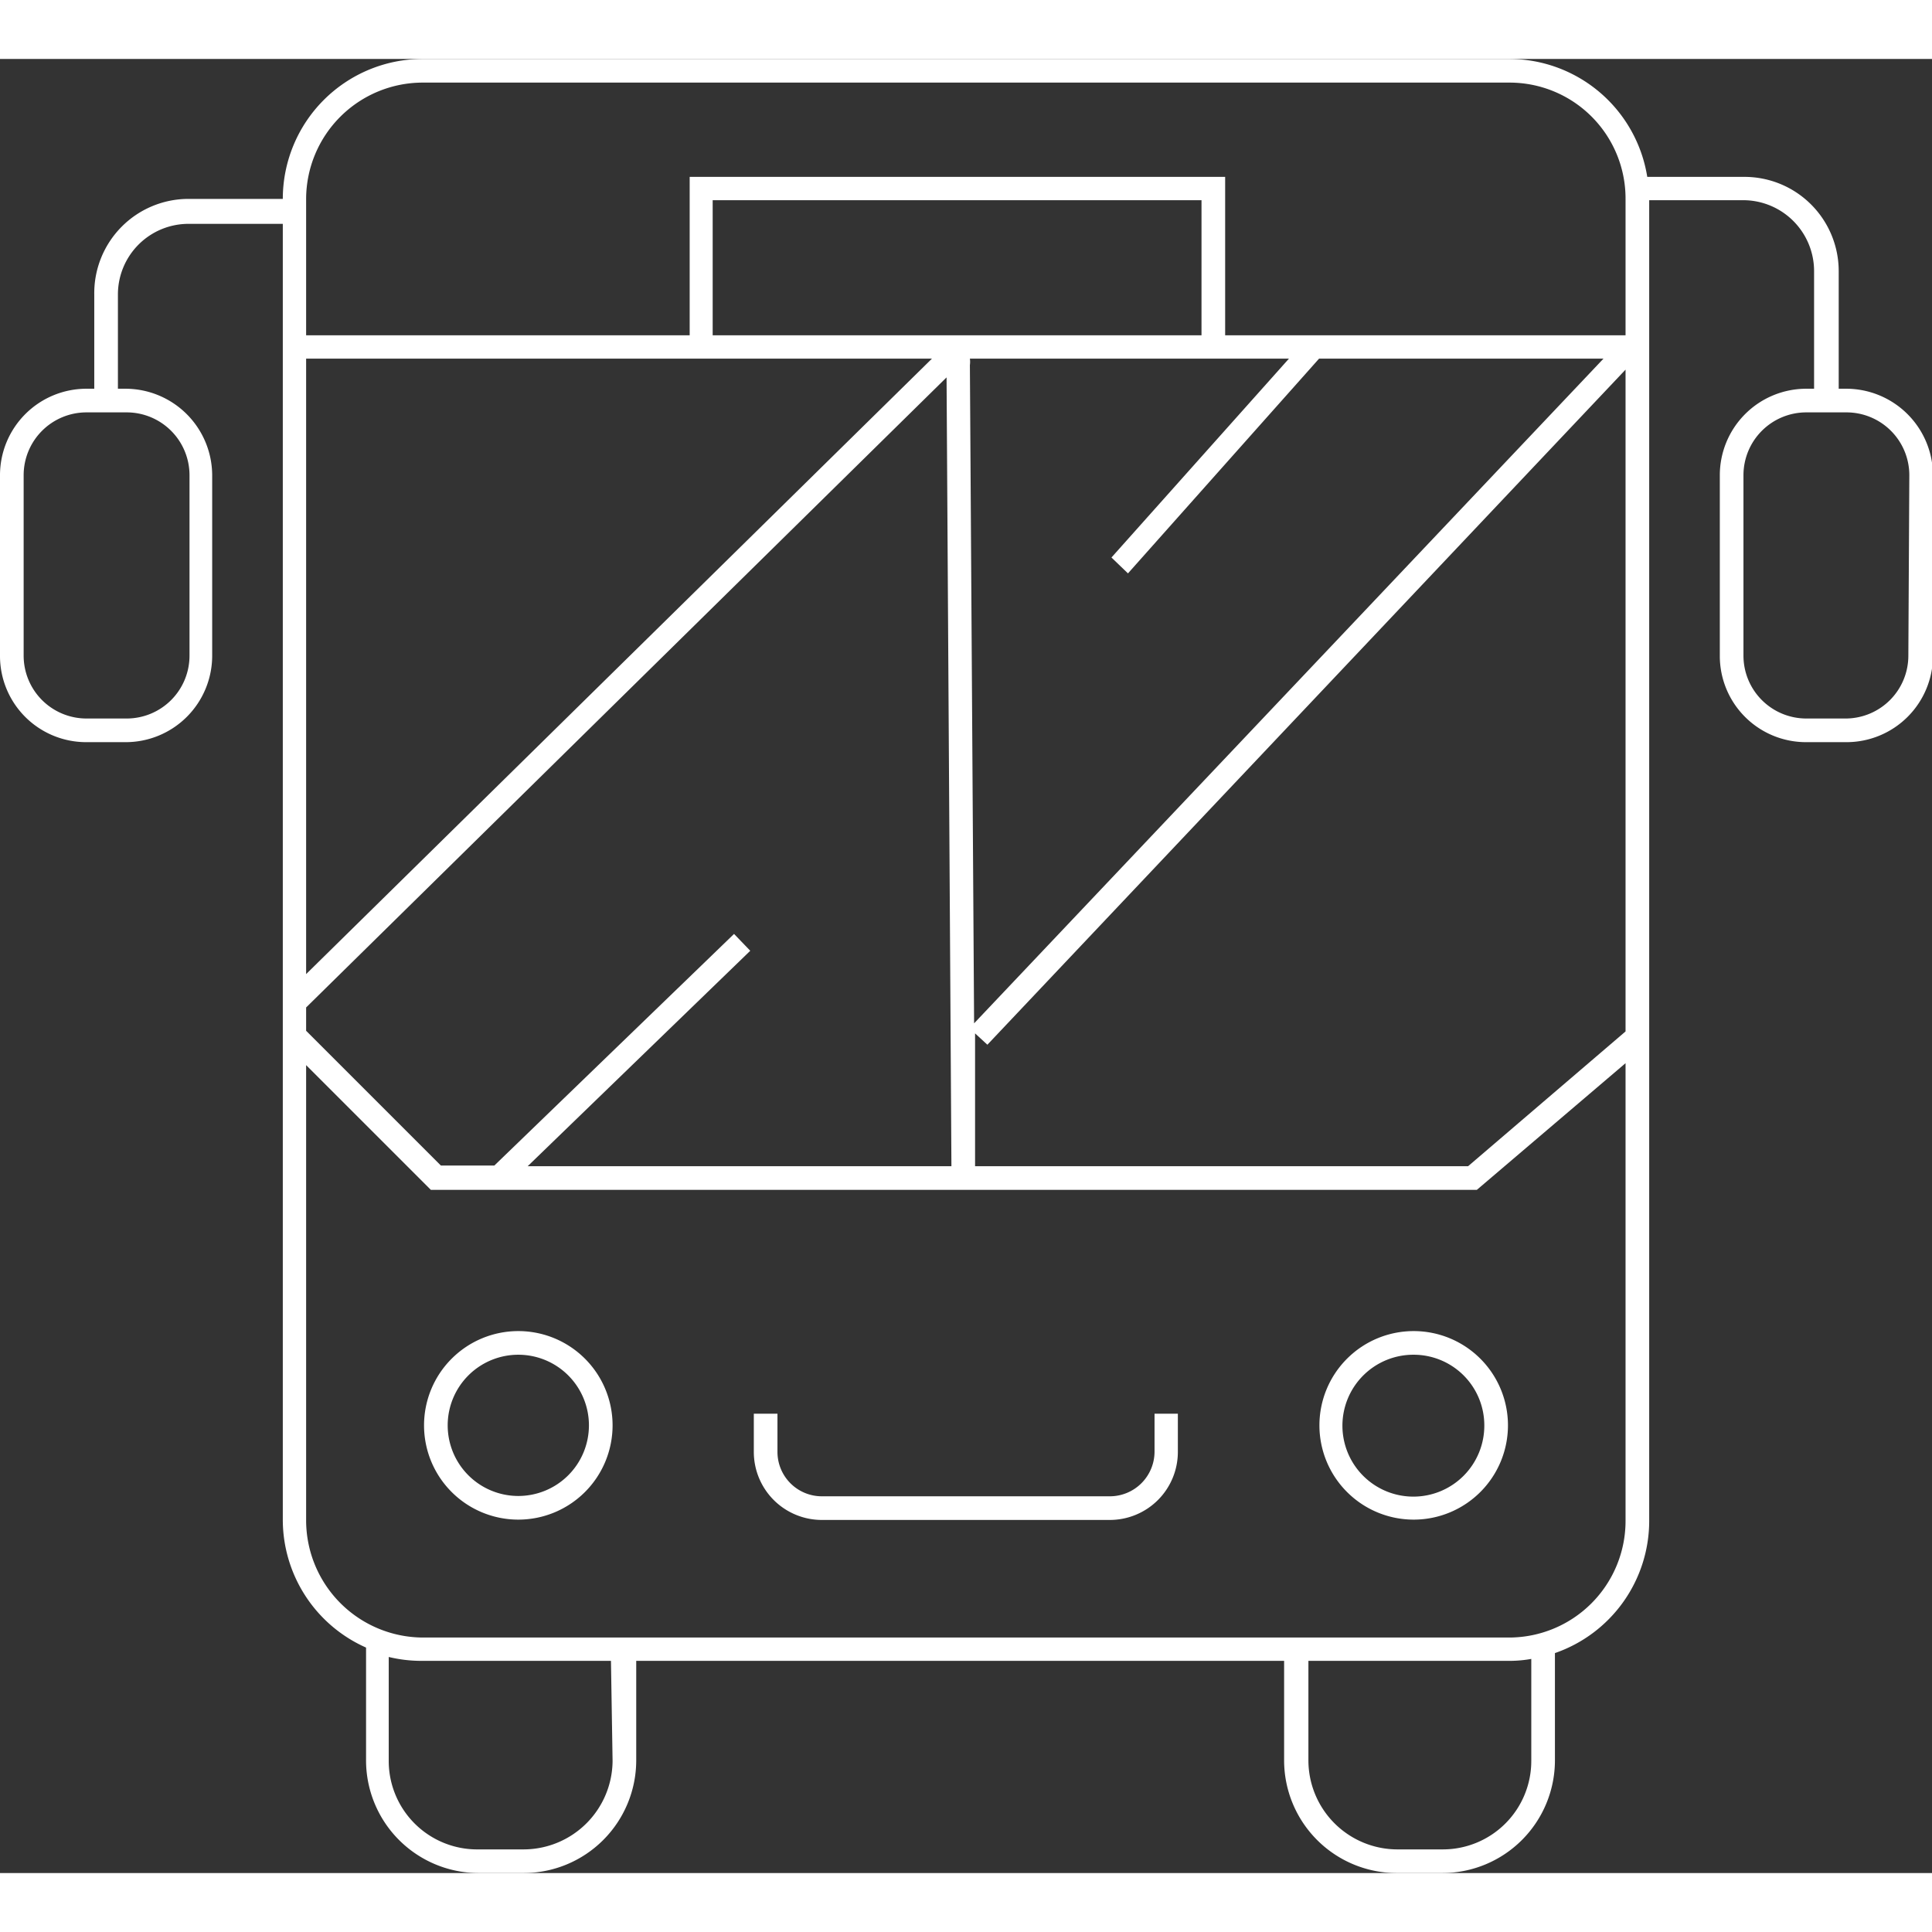 <svg width="56px" height="56px" fill= "#fff" id="Layer_1" data-name="Layer 1" xmlns="http://www.w3.org/2000/svg" viewBox="0 0 59.64 56"><rect x="0" y="0" width="59.64" height="56" fill="#333333" stroke="none"/><path d="M16,39.27a2.91,2.91,0,1,0,2.91,2.91A2.91,2.91,0,0,0,16,39.27Zm0,5.09a2.18,2.18,0,1,1,2.18-2.18A2.18,2.18,0,0,1,16,44.36Z"/><path d="M40.73,42.18a2.91,2.91,0,1,0,2.91-2.91A2.91,2.91,0,0,0,40.73,42.18Zm5.09,0A2.19,2.19,0,1,1,43.64,40,2.18,2.18,0,0,1,45.82,42.18Z"/><path d="M57,10.18h-.24V6.55a2.91,2.91,0,0,0-2.91-2.91h-3A4.32,4.32,0,0,0,46.59,0H13.05A4.32,4.32,0,0,0,8.73,4.32v0H5.82A2.91,2.91,0,0,0,2.91,7.27v2.91H2.67A2.67,2.67,0,0,0,0,12.85v5.57a2.66,2.66,0,0,0,2.67,2.67H3.88a2.67,2.67,0,0,0,2.67-2.67V12.85a2.68,2.68,0,0,0-2.67-2.67H3.64V7.27A2.18,2.18,0,0,1,5.82,5.09H8.73v40a4.32,4.32,0,0,0,2.57,3.95v3.45A3.48,3.48,0,0,0,14.77,56h1.39a3.48,3.48,0,0,0,3.48-3.47V49.45h20v3.08A3.48,3.48,0,0,0,43.14,56h1.39A3.48,3.48,0,0,0,48,52.53V49.21a4.32,4.32,0,0,0,2.91-4.08V4.36h2.91A2.19,2.19,0,0,1,56,6.55v3.63h-.24a2.67,2.67,0,0,0-2.67,2.67v5.57a2.66,2.66,0,0,0,2.67,2.67H57a2.67,2.67,0,0,0,2.67-2.67V12.85A2.68,2.68,0,0,0,57,10.18Zm-53.09.73a1.94,1.94,0,0,1,1.94,1.94v5.57a1.94,1.94,0,0,1-1.94,1.94H2.67A1.94,1.94,0,0,1,.73,18.42V12.85a1.94,1.94,0,0,1,1.94-1.94ZM9.45,9.25H28.77l-19.32,19Zm25.37,6.63,5.9-6.63H49.5L30.07,29.77,29.94,9.45a.71.71,0,0,0,0-.2h9.85l-5.48,6.14Zm2.27-7.35H22V4.36H37.09ZM9.45,29.28,29.22,9.83l.15,24.35H16.29l6.87-6.65-.5-.52-7.4,7.15,0,0H13.61L9.45,30Zm9.46,23.25a2.75,2.75,0,0,1-2.75,2.74H14.77A2.73,2.73,0,0,1,12,52.53v-3.2a4.31,4.31,0,0,0,1,.12h5.86Zm28.36,0a2.73,2.73,0,0,1-2.74,2.74H43.14a2.75,2.75,0,0,1-2.75-2.74V49.45h6.2a3.82,3.82,0,0,0,.68-.06Zm2.91-7.4a3.6,3.6,0,0,1-3.59,3.6H13.05a3.62,3.62,0,0,1-3.6-3.6V31.06l3.85,3.85H45.59L50.18,31Zm0-15.11-4.86,4.16H30.1l0-4.1.38.35L50.18,9.59Zm0-21.49H37.82V3.64H21.29V8.53H9.45V4.32A3.6,3.6,0,0,1,13.05.73H46.59a3.58,3.58,0,0,1,3.59,3.59Zm8.73,9.89A1.94,1.94,0,0,1,57,20.36H55.76a1.94,1.94,0,0,1-1.94-1.94V12.85a1.94,1.94,0,0,1,1.94-1.94H57a1.94,1.94,0,0,1,1.94,1.94Z"/><path d="M35.64,43a1.38,1.38,0,0,1-1.38,1.37H25.37A1.37,1.37,0,0,1,24,43V41.82h-.73V43a2.1,2.1,0,0,0,2.1,2.1h8.89a2.1,2.1,0,0,0,2.1-2.1V41.82h-.72Z"/></svg>